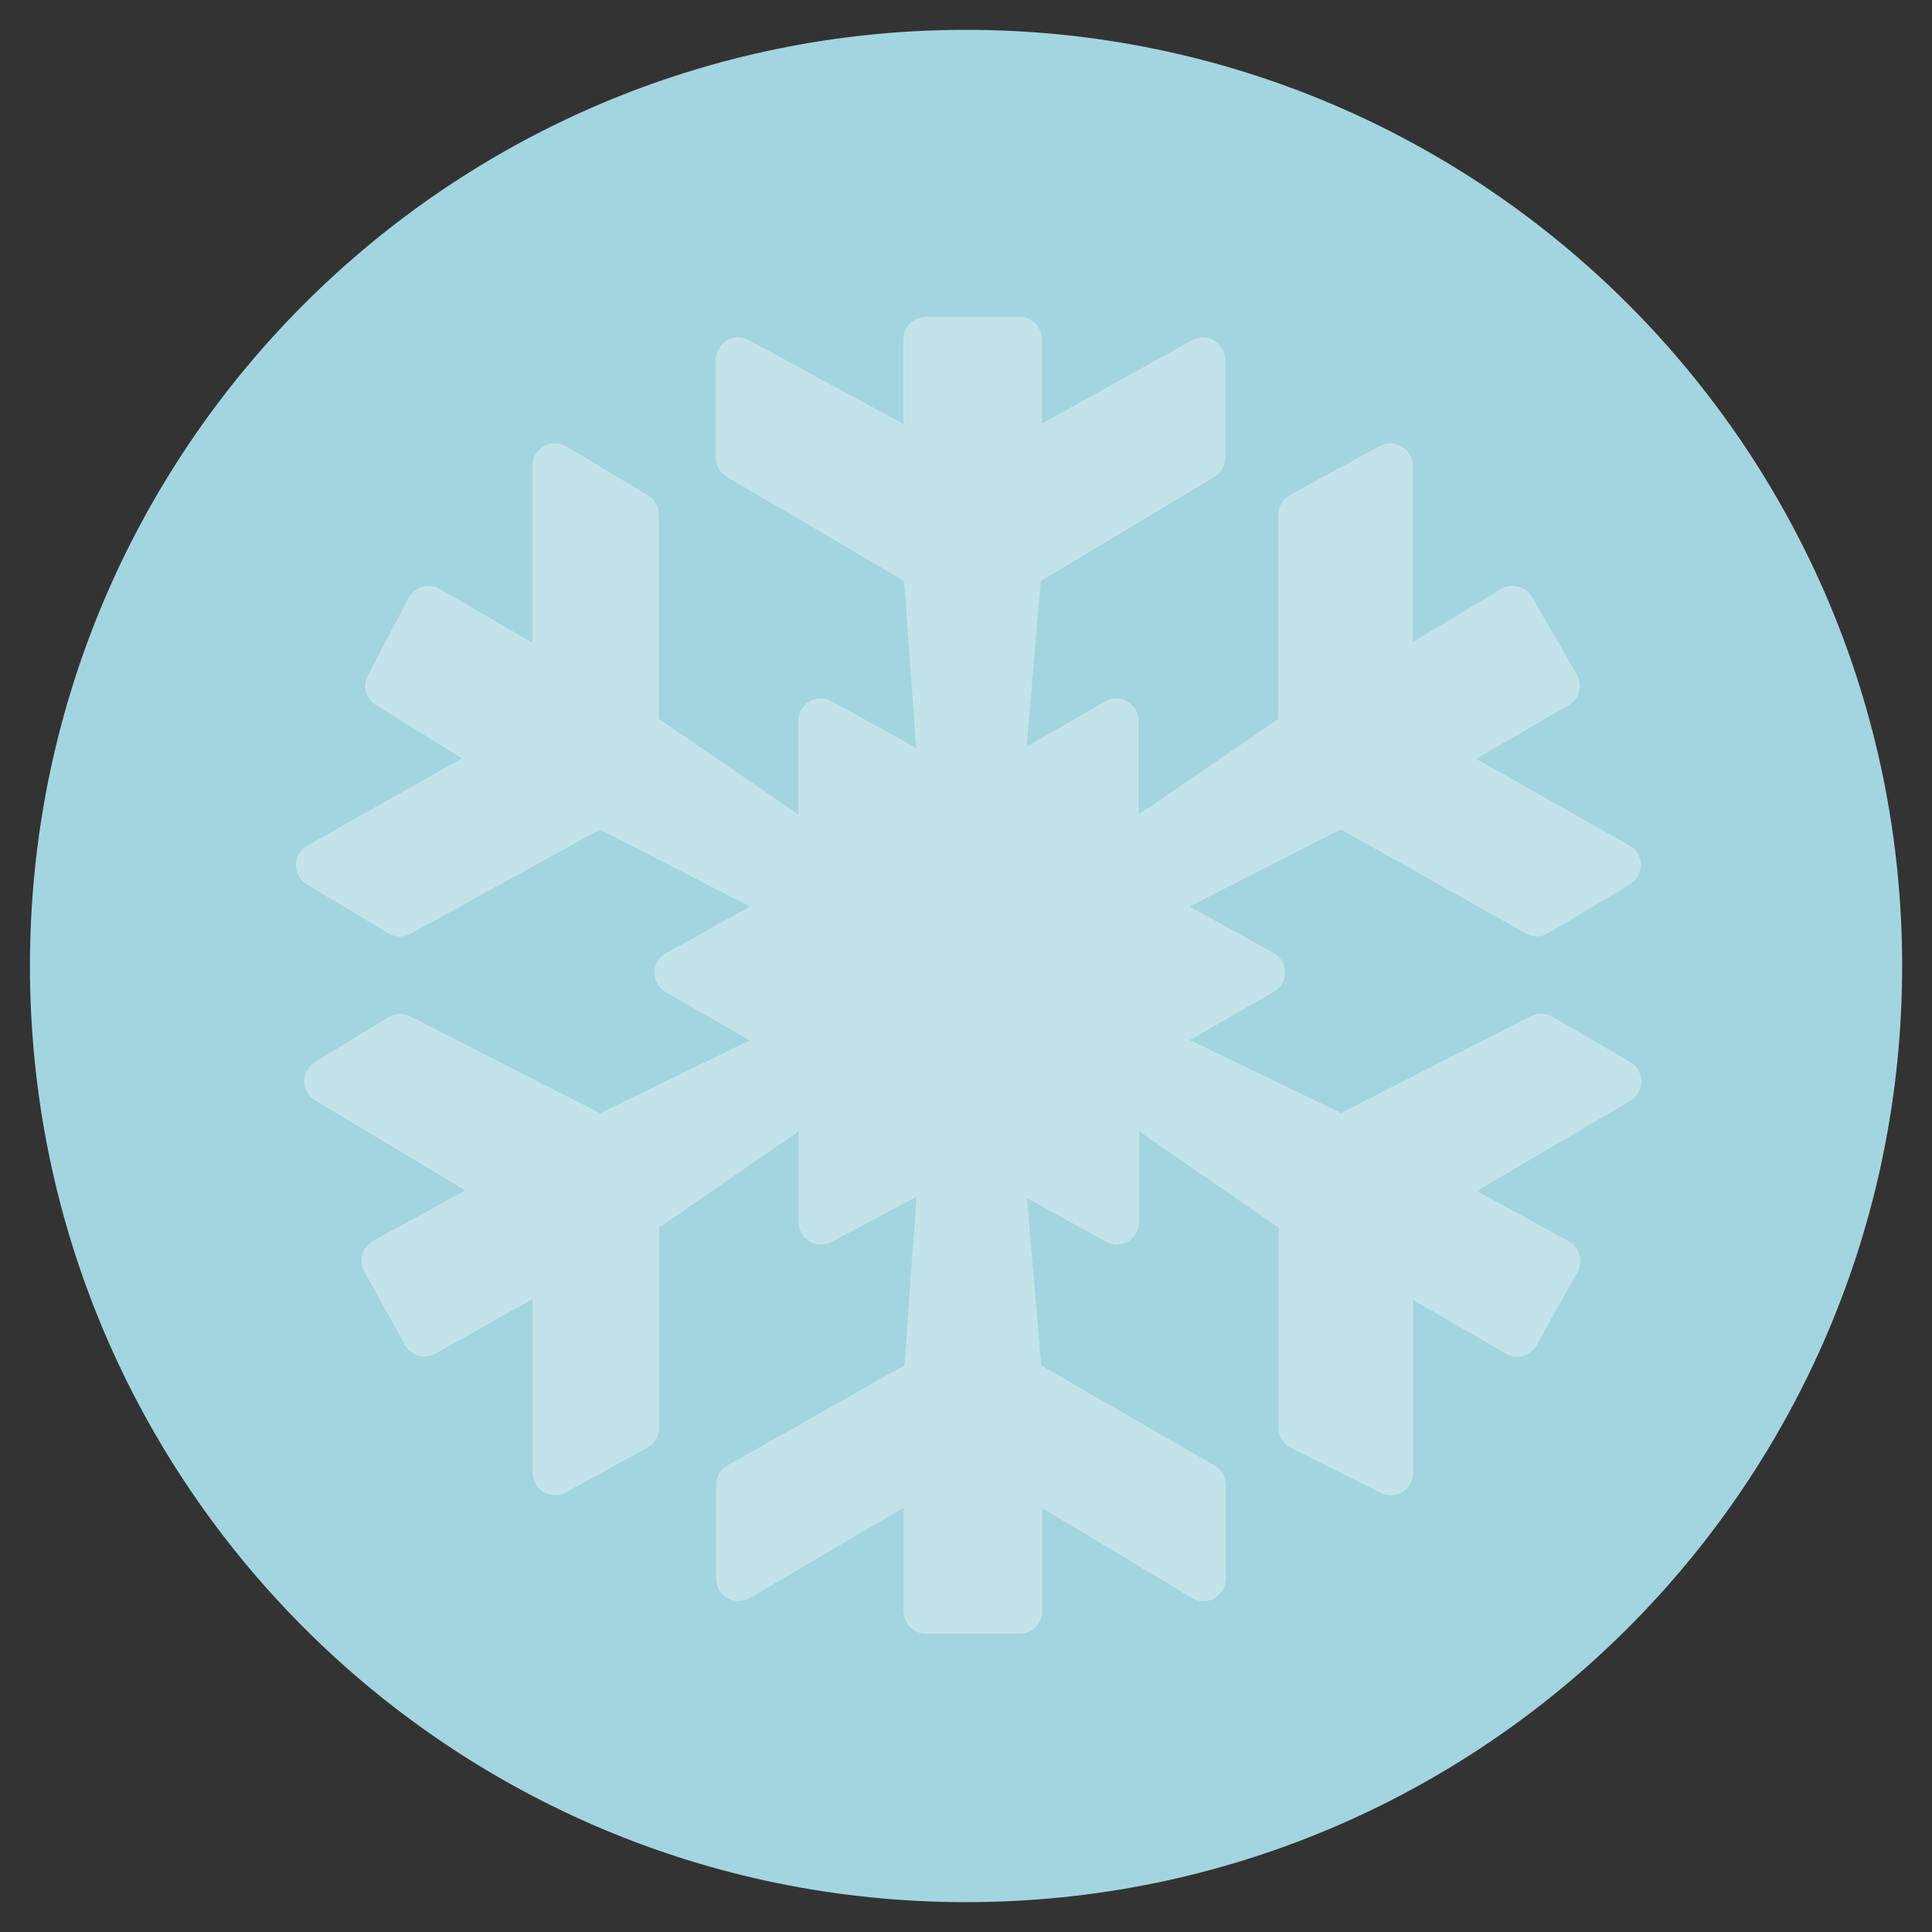 <?xml version="1.0" encoding="utf-8"?>
<!-- Generated by IcoMoon.io -->
<!DOCTYPE svg PUBLIC "-//W3C//DTD SVG 1.1//EN" "http://www.w3.org/Graphics/SVG/1.1/DTD/svg11.dtd">
<svg version="1.1" xmlns="http://www.w3.org/2000/svg" xmlns:xlink="http://www.w3.org/1999/xlink" width="20" height="20" viewBox="0 0 20 20">
<rect x="0" y="0" width="20" height="20" fill="#333333" stroke="none"/>
<path fill="rgb(163, 213, 224)" d="M10 0.309c-5.352 0-9.69 4.338-9.69 9.691s4.339 9.691 9.69 9.691c5.352 0 9.691-4.339 9.691-9.691s-4.339-9.691-9.691-9.691z"></path>
<path fill="rgba(228, 242, 244, 0.5)" d="M16.87 10.99l-0.801-0.465c-0.068-0.040-0.152-0.042-0.222-0.006l-1.965 1.003-1.565-0.755 0.868-0.499c0.073-0.042 0.117-0.119 0.117-0.203s-0.046-0.16-0.12-0.201l-0.868-0.48 1.566-0.799 1.917 1.078c0.073 0.041 0.162 0.040 0.233-0.003l0.844-0.506c0.071-0.043 0.114-0.12 0.113-0.202s-0.046-0.158-0.118-0.199l-1.588-0.898 0.958-0.555c0.111-0.064 0.148-0.206 0.084-0.317l-0.464-0.803c-0.031-0.054-0.083-0.093-0.143-0.108s-0.124-0.006-0.177 0.026l-0.914 0.549v-1.826c0-0.082-0.043-0.158-0.114-0.199s-0.158-0.044-0.229-0.004l-0.928 0.506c-0.074 0.041-0.121 0.119-0.121 0.204v2.114l-1.446 0.99v-0.969c0-0.083-0.044-0.16-0.116-0.201s-0.16-0.042-0.232 0l-0.812 0.469 0.147-1.716 1.797-1.078c0.070-0.042 0.113-0.117 0.113-0.199v-1.013c0-0.082-0.043-0.158-0.114-0.2s-0.158-0.043-0.23-0.003l-1.554 0.863v-0.872c0-0.128-0.104-0.232-0.232-0.232h-0.971c-0.128 0-0.232 0.104-0.232 0.232v0.876l-1.598-0.868c-0.072-0.039-0.159-0.037-0.229 0.004s-0.114 0.118-0.114 0.199v1.013c0 0.082 0.044 0.158 0.115 0.2l1.835 1.077 0.124 1.729-0.875-0.484c-0.072-0.040-0.16-0.039-0.23 0.003s-0.114 0.118-0.114 0.2v0.969l-1.445-0.99v-2.114c0-0.082-0.043-0.157-0.113-0.199l-0.843-0.506c-0.072-0.043-0.161-0.044-0.234-0.003s-0.118 0.118-0.118 0.202v1.833l-0.96-0.557c-0.054-0.032-0.12-0.040-0.181-0.022s-0.112 0.059-0.141 0.115l-0.422 0.803c-0.057 0.108-0.020 0.241 0.083 0.305l0.89 0.552-1.6 0.905c-0.072 0.041-0.117 0.116-0.118 0.199s0.042 0.159 0.113 0.202l0.844 0.506c0.071 0.043 0.159 0.044 0.231 0.004l1.96-1.079 1.553 0.798-0.869 0.481c-0.073 0.041-0.119 0.117-0.12 0.201s0.044 0.161 0.117 0.203l0.87 0.5-1.551 0.754-1.965-1.003c-0.072-0.037-0.158-0.033-0.226 0.009l-0.759 0.465c-0.069 0.042-0.111 0.118-0.111 0.199s0.043 0.156 0.113 0.198l1.552 0.931-0.953 0.523c-0.054 0.030-0.094 0.080-0.111 0.139s-0.010 0.123 0.020 0.177l0.421 0.76c0.030 0.054 0.080 0.094 0.14 0.111s0.123 0.009 0.177-0.021l1.005-0.565v1.798c0 0.082 0.043 0.158 0.114 0.2s0.158 0.043 0.23 0.004l0.844-0.464c0.074-0.041 0.12-0.119 0.12-0.203v-2.073l1.445-0.998v0.94c0 0.081 0.043 0.157 0.113 0.199s0.156 0.044 0.228 0.006l0.88-0.468-0.125 1.746-1.832 1.036c-0.073 0.041-0.118 0.118-0.118 0.202v0.97c0 0.083 0.045 0.16 0.117 0.201s0.161 0.041 0.233-0.001l1.591-0.934v1.072c0 0.128 0.104 0.232 0.232 0.232h0.971c0.128 0 0.232-0.104 0.232-0.232v-1.067l1.548 0.929c0.072 0.043 0.161 0.044 0.234 0.003s0.118-0.118 0.118-0.202v-0.97c0-0.083-0.044-0.159-0.116-0.201l-1.794-1.037-0.148-1.734 0.816 0.453c0.072 0.040 0.16 0.039 0.23-0.003s0.114-0.118 0.114-0.2v-0.94l1.446 0.998v2.073c0 0.088 0.050 0.168 0.128 0.208l0.928 0.464c0.072 0.035 0.157 0.032 0.226-0.010s0.11-0.117 0.11-0.197v-1.791l0.96 0.557c0.054 0.031 0.118 0.040 0.178 0.023s0.111-0.057 0.141-0.111l0.422-0.76c0.030-0.054 0.037-0.118 0.020-0.177s-0.057-0.109-0.112-0.139l-0.949-0.521 1.587-0.932c0.071-0.042 0.115-0.118 0.115-0.201s-0.044-0.159-0.116-0.2z"></path>
</svg>
